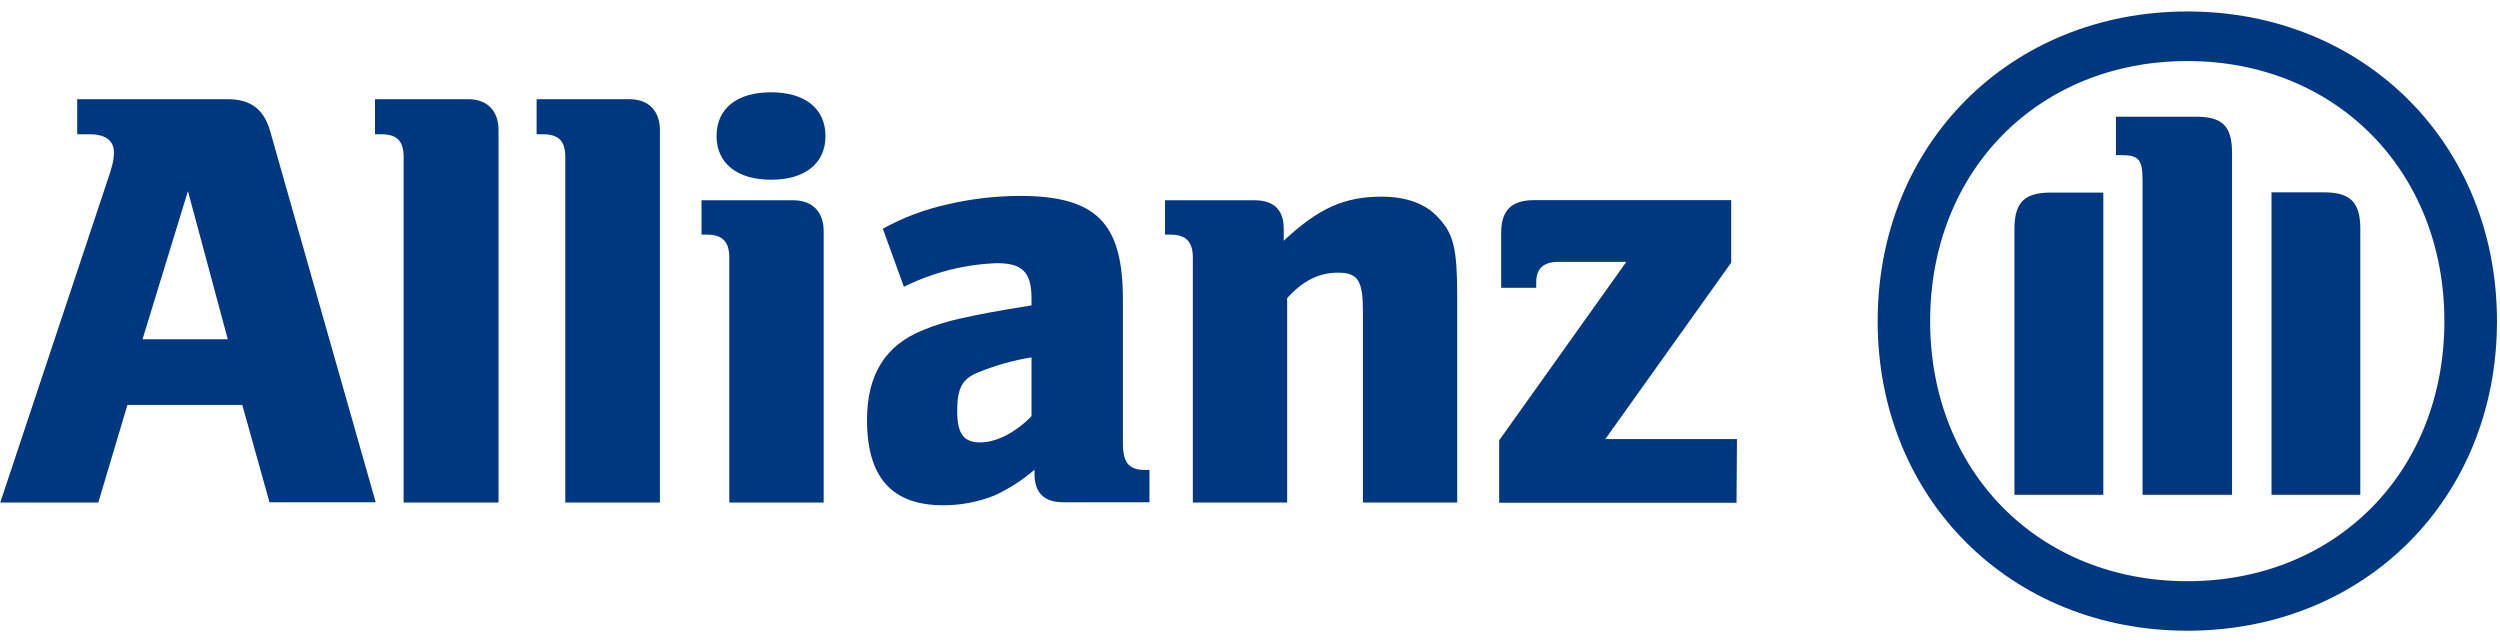 <?xml version="1.0" encoding="UTF-8"?>
<svg xmlns="http://www.w3.org/2000/svg" width="109" height="28" viewBox="0 0 109 28" fill="none">
  <g clip-path="url(#clip0_7_1410)">
    <path d="M9.931 14.791H6.214L8.194 8.332L9.931 14.791ZM4.286 21.909L5.555 17.656H10.563L11.75 21.898H16.38L11.78 5.723C11.508 4.767 10.936 4.326 9.931 4.326H3.366V5.854H3.911C4.597 5.854 4.967 6.126 4.967 6.646C4.967 6.992 4.891 7.281 4.619 8.068L0.011 21.909H4.286Z" fill="#003781"></path>
    <path d="M21.736 21.909V5.674C21.736 4.827 21.24 4.326 20.421 4.326H16.35V5.854H16.622C17.305 5.854 17.597 6.145 17.597 6.837V21.909H21.736Z" fill="#003781"></path>
    <path d="M28.772 21.909V5.674C28.772 4.827 28.268 4.326 27.454 4.326H23.396V5.854H23.669C24.355 5.854 24.646 6.145 24.646 6.837V21.909H28.772Z" fill="#003781"></path>
    <path d="M35.991 5.93C35.991 4.751 35.117 4.024 33.619 4.024C32.121 4.024 31.242 4.737 31.242 5.93C31.242 7.123 32.143 7.836 33.619 7.836C35.095 7.836 35.991 7.128 35.991 5.93ZM35.912 21.909V10.075C35.912 9.23 35.411 8.732 34.591 8.732H30.586V10.23H30.823C31.506 10.23 31.797 10.546 31.797 11.232V21.909H35.912Z" fill="#003781"></path>
    <path d="M44.974 15.581V18.143C44.286 18.854 43.447 19.289 42.736 19.289C42.026 19.289 41.734 18.924 41.734 17.928C41.734 16.931 41.941 16.509 42.682 16.223C43.419 15.923 44.188 15.707 44.974 15.581ZM39.409 12.504C40.673 11.876 42.058 11.525 43.469 11.474C44.58 11.474 44.974 11.869 44.974 13.021V13.315C43.289 13.587 42.761 13.691 41.81 13.9C41.278 14.018 40.757 14.181 40.253 14.388C38.589 15.055 37.802 16.34 37.802 18.314C37.802 20.82 38.891 22.029 41.121 22.029C41.88 22.032 42.632 21.89 43.338 21.612C43.978 21.321 44.573 20.939 45.105 20.479V20.665C45.105 21.482 45.525 21.898 46.344 21.898H50.116V20.49H49.931C49.22 20.49 48.958 20.172 48.958 19.33V13.054C48.958 9.707 47.796 8.541 44.444 8.541C43.381 8.547 42.322 8.672 41.288 8.915C40.31 9.133 39.368 9.488 38.491 9.971L39.409 12.504Z" fill="#003781"></path>
    <path d="M56.12 21.909V12.999C56.808 12.234 57.516 11.888 58.333 11.888C59.207 11.888 59.423 12.234 59.423 13.56V21.909H63.534V12.95C63.534 10.864 63.385 10.205 62.718 9.497C62.173 8.885 61.321 8.574 60.234 8.574C58.625 8.574 57.492 9.073 55.97 10.497V9.971C55.97 9.154 55.542 8.732 54.701 8.732H50.793V10.23H51.03C51.714 10.23 52.008 10.546 52.008 11.232V21.909H56.12Z" fill="#003781"></path>
    <path d="M75.731 19.142H69.993L75.48 11.45V8.727H66.876C65.901 8.727 65.451 9.173 65.451 10.151V12.547H66.979V12.313C66.979 11.706 67.295 11.417 67.951 11.417H70.908L65.364 19.197V21.92H75.712L75.731 19.142Z" fill="#003781"></path>
    <path d="M97.317 21.574V6.676C97.317 5.489 96.895 5.089 95.743 5.089H92.255V6.763H92.464C93.26 6.763 93.415 6.943 93.415 7.902V21.574H97.317ZM99.038 21.574H102.91V9.971C102.91 8.806 102.461 8.386 101.325 8.386H99.038V21.574ZM91.705 21.574V8.397H89.409C88.274 8.397 87.83 8.817 87.83 9.982V21.574H91.705ZM106.575 14.001C106.575 20.567 101.853 25.34 95.37 25.34C88.886 25.34 84.154 20.567 84.154 14.001C84.154 7.436 88.883 2.662 95.37 2.662C101.856 2.662 106.575 7.463 106.575 14.001ZM108.868 14.001C108.868 6.281 103.092 0.5 95.37 0.5C87.647 0.5 81.866 6.281 81.866 14.001C81.866 21.721 87.642 27.499 95.37 27.499C103.098 27.499 108.868 21.74 108.868 14.001Z" fill="#003781"></path>
  </g>
  <defs>
    <clipPath id="clip0_7_1410">
      <rect width="108.857" height="27" fill="white" transform="translate(0.011 0.5)"></rect>
    </clipPath>
  </defs>
</svg>
